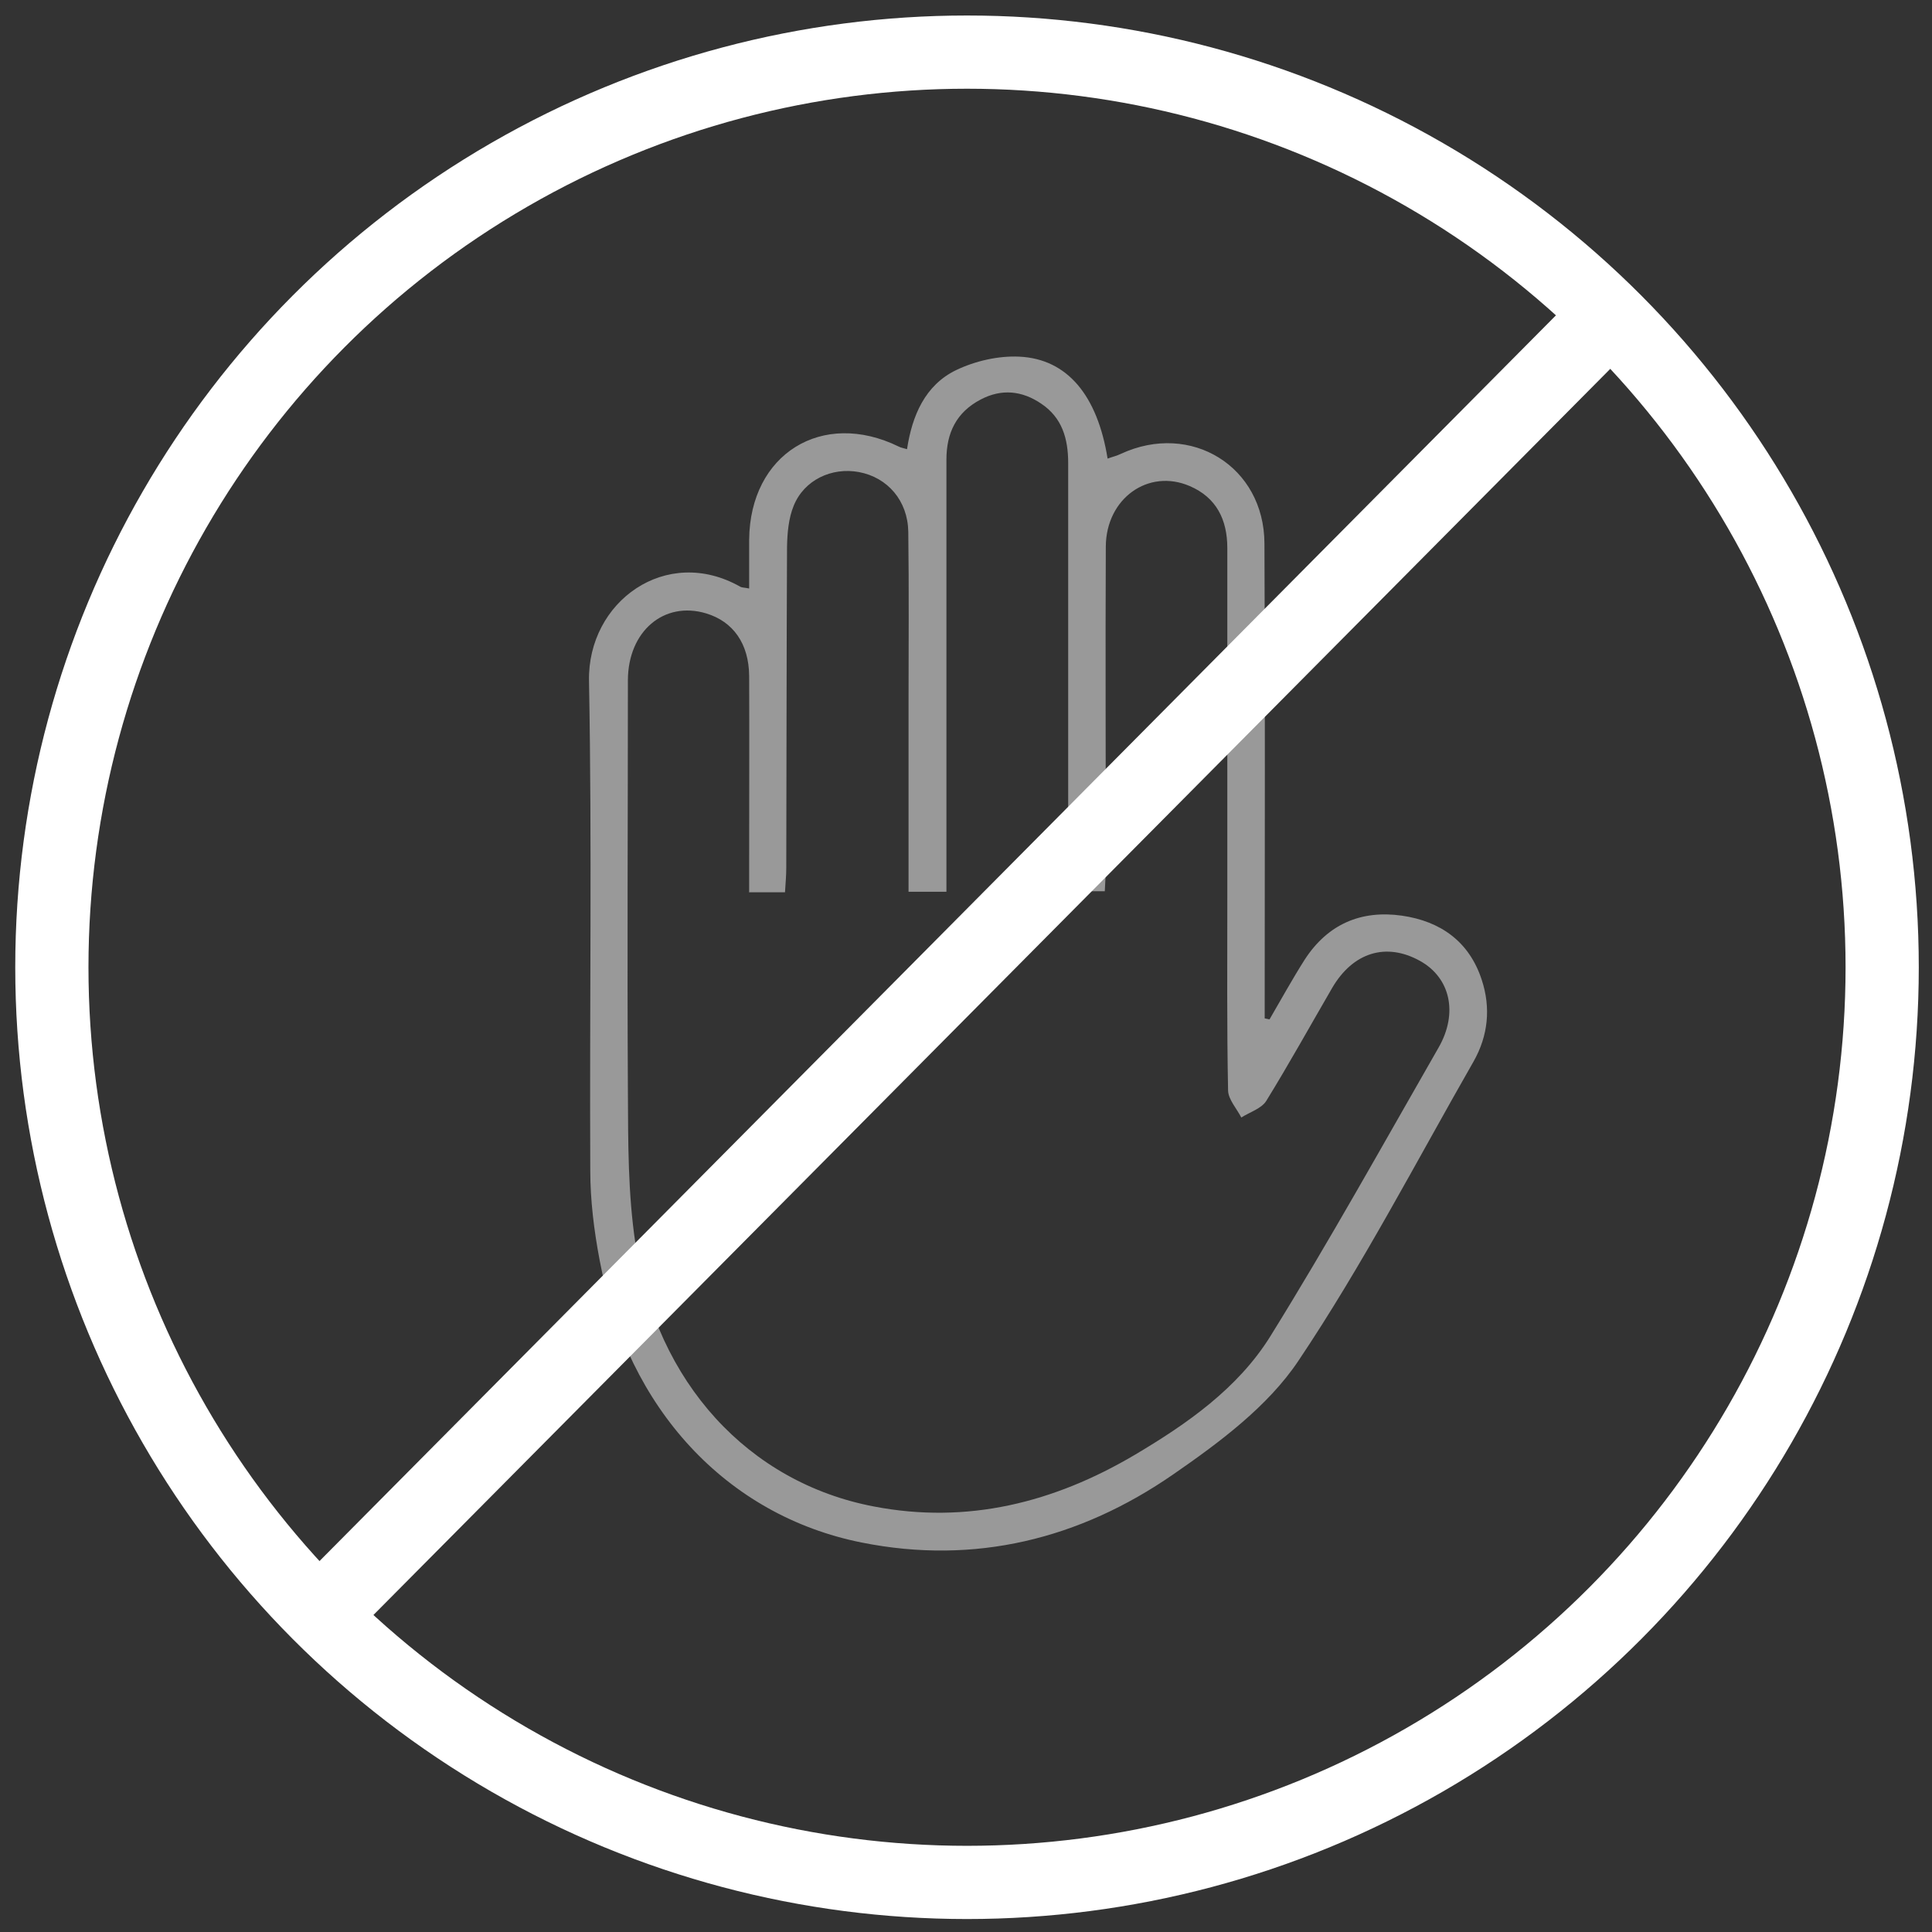 <?xml version="1.0" encoding="UTF-8"?>
<svg id="Layer_1" data-name="Layer 1" xmlns="http://www.w3.org/2000/svg" viewBox="0 0 76 76">
  <rect x="0" y="0" width="76" height="76" fill="#333333" stroke="none"/>
  <defs>
    <style>
      .cls-1 {
        stroke-width: 3px;
      }

      .cls-1, .cls-2 {
        fill: none;
        stroke: #fff;
        stroke-miterlimit: 10;
      }

      .cls-3 {
        fill: #fff;
      }

      .cls-2 {
        stroke-width: 2.88px;
      }

      .cls-4 {
        opacity: .5;
      }
    </style>
  </defs>
  <g class="cls-4">
    <path class="cls-3" d="m29.47,23.15c0-.66,0-1.29,0-1.92.03-3.37,2.87-5.14,5.89-3.66.07.04.16.05.32.1.2-1.32.71-2.52,1.93-3.11.75-.36,1.66-.57,2.49-.53,1.89.09,3.07,1.53,3.47,4.01.19-.07.37-.11.53-.19,2.75-1.27,5.63.5,5.64,3.53.03,5.95.01,11.9.01,17.86,0,.27,0,.55,0,.82.06.01.13.03.19.04.46-.79.9-1.59,1.39-2.36.9-1.38,2.2-1.95,3.82-1.72,1.52.22,2.65,1.02,3.14,2.53.36,1.1.25,2.19-.32,3.2-2.26,3.95-4.37,8.02-6.9,11.79-1.2,1.79-3.11,3.21-4.92,4.46-3.67,2.54-7.8,3.57-12.25,2.68-5.32-1.06-9.22-5.28-10.31-11.1-.22-1.16-.37-2.36-.37-3.54-.03-6.42.07-12.83-.05-19.25-.06-3.13,3.04-5.36,5.95-3.71.07.04.16.03.35.07Zm0,11.94c0-.41,0-.76,0-1.1,0-2.47.01-4.94,0-7.4-.01-1.27-.63-2.14-1.69-2.46-1.66-.5-3.07.7-3.08,2.62,0,5.4-.03,10.8,0,16.2.01,2,0,4.02.3,5.99.83,5.45,4.45,9.38,9.37,10.32,3.68.71,7.09-.15,10.27-2.03,2.06-1.22,4.06-2.62,5.33-4.66,2.31-3.72,4.44-7.56,6.62-11.36.78-1.36.46-2.75-.73-3.41-1.33-.74-2.64-.34-3.46,1.07-.86,1.48-1.69,2.98-2.59,4.44-.19.3-.65.44-.98.65-.18-.35-.51-.71-.52-1.06-.05-2.53-.03-5.05-.03-7.58,0-4.59,0-9.17,0-13.76,0-1.12-.43-1.99-1.48-2.44-1.63-.7-3.29.49-3.3,2.38-.02,4.21,0,8.42,0,12.63,0,.31-.03.62-.04.93h-1.44c0-.4,0-.74,0-1.08,0-5.25,0-10.51,0-15.76,0-.97-.24-1.79-1.06-2.34-.75-.51-1.56-.6-2.39-.16-.95.5-1.34,1.31-1.34,2.36,0,5.34,0,10.68,0,16.03,0,.33,0,.66,0,.97h-1.49c0-.35,0-.63,0-.92,0-2.15,0-4.3,0-6.45,0-2.26.02-4.53-.01-6.79-.02-1.23-.82-2.14-1.94-2.35-1.07-.2-2.16.31-2.57,1.33-.2.49-.25,1.07-.26,1.61-.02,4.21-.02,8.42-.03,12.63,0,.31-.03.62-.05.96h-1.43Z"/>
  </g>
  <circle id="circle" class="cls-2" cx="38.04" cy="38.05" r="36"/>
  <line class="cls-1" x1="12.01" y1="64.1" x2="62.61" y2="13.12"/>
</svg>